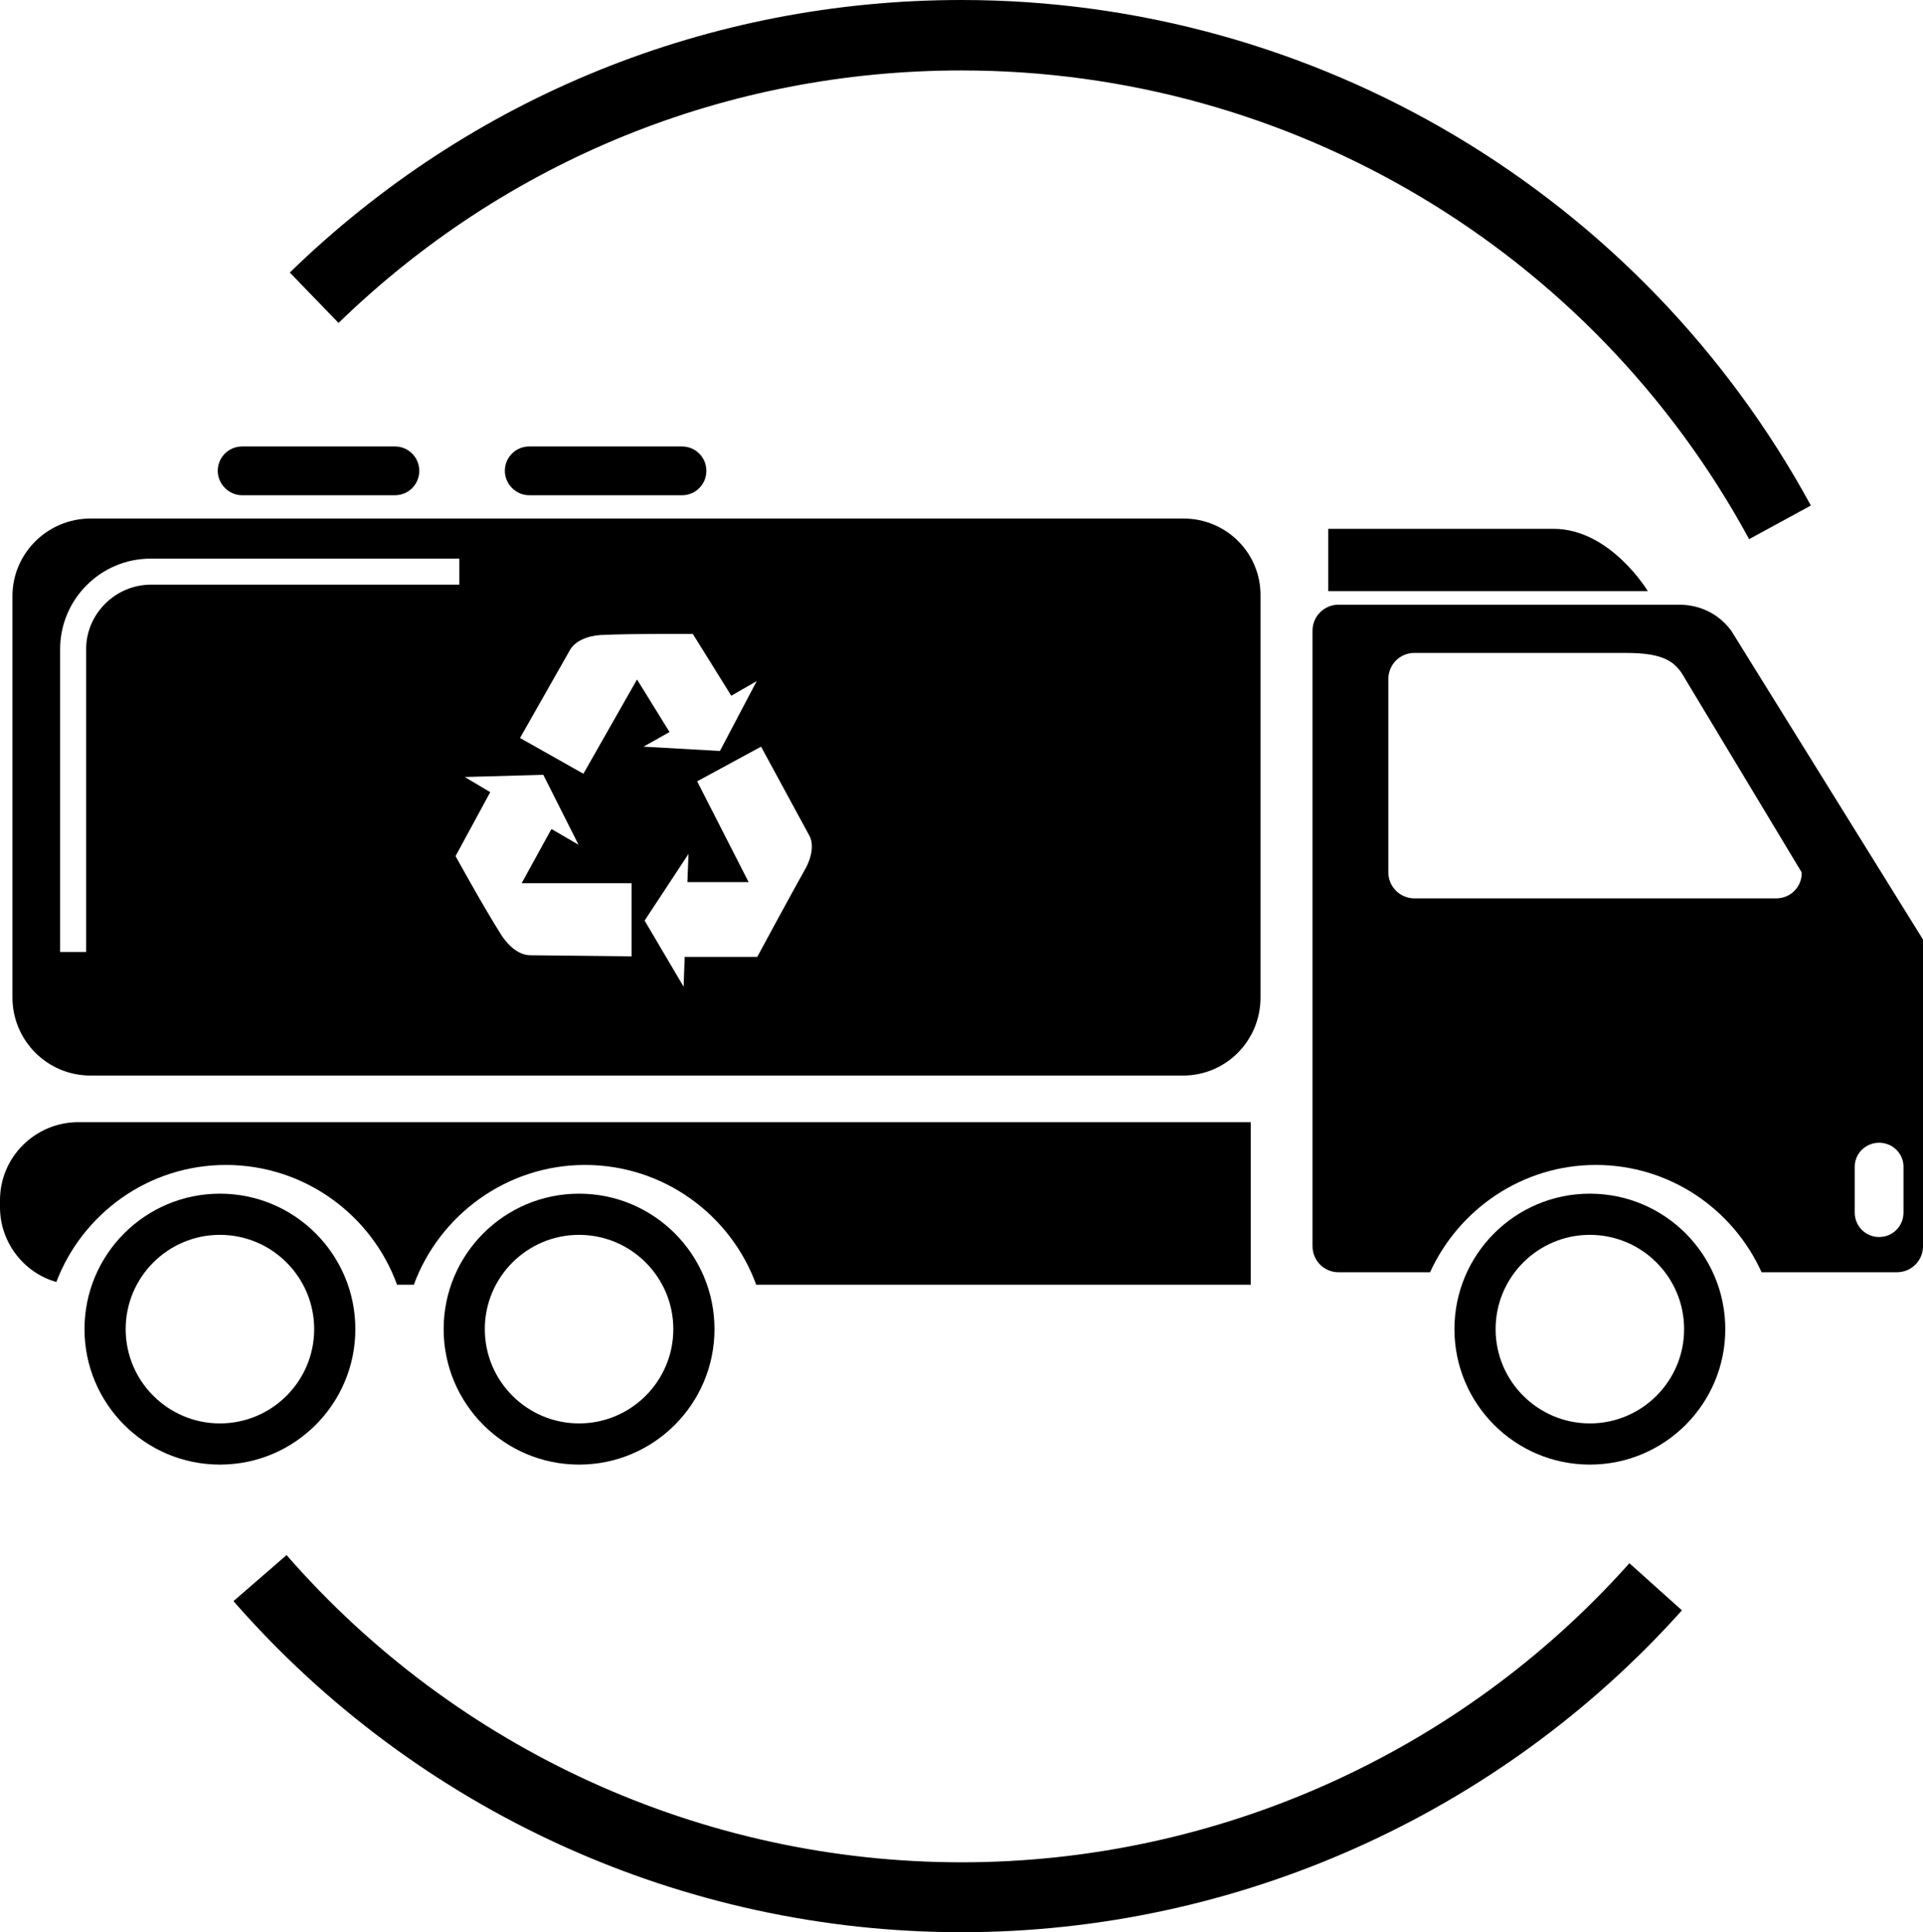 <?xml version="1.0" encoding="utf-8"?>
<!-- Generator: Adobe Illustrator 22.0.1, SVG Export Plug-In . SVG Version: 6.00 Build 0)  -->
<svg version="1.1" id="Layer_1" xmlns="http://www.w3.org/2000/svg" xmlns:xlink="http://www.w3.org/1999/xlink" x="0px" y="0px"
	 viewBox="0 0 355 356.6" enable-background="new 0 0 355 356.6" xml:space="preserve">
<g>
	<g>
		<path d="M44.7,91.4h28.2c2.5,0,4.5-2,4.5-4.5c0-2.5-2-4.5-4.5-4.5H44.7c-2.5,0-4.5,2-4.5,4.5C40.2,89.3,42.2,91.4,44.7,91.4
			L44.7,91.4z M44.7,91.4"/>
		<path d="M97.7,91.4h28.2c2.5,0,4.5-2,4.5-4.5c0-2.5-2-4.5-4.5-4.5H97.7c-2.5,0-4.5,2-4.5,4.5C93.2,89.3,95.2,91.4,97.7,91.4
			L97.7,91.4z M97.7,91.4"/>
		<path d="M0,221.5v1.3c0,6.5,4.4,12.1,10.4,13.8C15.2,224,27.4,215,41.7,215c14.5,0,26.9,9.2,31.6,22.1h3.1
			C81.1,224.3,93.5,215,108,215c14.5,0,26.9,9.2,31.6,22.1h91.3v-30H14.3C6.4,207.2,0,213.6,0,221.5L0,221.5z M0,221.5"/>
		<path d="M40.6,220.3c-13.8,0-25,11.2-25,25c0,13.8,11.2,25,25,25c13.8,0,25-11.2,25-25C65.6,231.5,54.4,220.3,40.6,220.3
			L40.6,220.3z M40.6,262.7c-9.6,0-17.4-7.8-17.4-17.4c0-9.6,7.8-17.4,17.4-17.4c9.6,0,17.4,7.8,17.4,17.4
			C58,254.9,50.2,262.7,40.6,262.7L40.6,262.7z M40.6,262.7"/>
		<path d="M106.9,220.3c-13.8,0-25,11.2-25,25c0,13.8,11.2,25,25,25c13.8,0,25-11.2,25-25C131.9,231.5,120.7,220.3,106.9,220.3
			L106.9,220.3z M106.9,262.7c-9.6,0-17.4-7.8-17.4-17.4c0-9.6,7.8-17.4,17.4-17.4c9.6,0,17.4,7.8,17.4,17.4
			C124.3,254.9,116.5,262.7,106.9,262.7L106.9,262.7z M106.9,262.7"/>
		<path d="M293.5,220.3c-13.8,0-25,11.2-25,25c0,13.8,11.2,25,25,25c13.8,0,25-11.2,25-25C318.5,231.5,307.3,220.3,293.5,220.3
			L293.5,220.3z M293.5,262.7c-9.6,0-17.4-7.8-17.4-17.4c0-9.6,7.8-17.4,17.4-17.4c9.6,0,17.4,7.8,17.4,17.4
			C310.9,254.9,303.1,262.7,293.5,262.7L293.5,262.7z M293.5,262.7"/>
		<path d="M319.6,116.4c-2.9-3.9-6.9-4.8-9.6-4.8h-62.9c-2.6,0-4.8,2.1-4.8,4.8V230c0,2.6,2.1,4.8,4.8,4.8H264
			c5.3-11.6,17-19.8,30.6-19.8c13.6,0,25.3,8.1,30.6,19.8h25c2.6,0,4.8-2.1,4.8-4.8v-56.6L319.6,116.4z M327.9,165.8h-66.8
			c-2.6,0-4.8-2.1-4.8-4.8v-35.7c0-2.6,2.1-4.8,4.8-4.8h39c7.3,0,9.3,1.7,11,4.8l21.5,35.7C332.7,163.6,330.6,165.8,327.9,165.8
			L327.9,165.8z M351.4,223.8c0,2.5-2,4.5-4.5,4.5c-2.5,0-4.5-2-4.5-4.5v-8.5c0-2.4,2-4.4,4.5-4.4c2.5,0,4.5,2,4.5,4.4V223.8z
			 M351.4,223.8"/>
		<path d="M286.8,97.6h-41.6v11.5h59C304.2,109.1,297.3,97.6,286.8,97.6L286.8,97.6z M286.8,97.6"/>
		<path d="M218.5,95.7H16.7c-7.9,0-14.4,6.4-14.4,14.3v74.1c0,7.9,6.4,14.4,14.4,14.4h201.7c7.9,0,14.3-6.4,14.3-14.4V110
			C232.8,102.1,226.4,95.7,218.5,95.7z M84.9,107.9h-57c-6.6,0-12,5.4-12,11.9v55.9h-4.8v-55.9c0-9.2,7.5-16.7,16.7-16.7h57V107.9z
			 M97.9,176.3c-1.8,0-3.7-1.3-5.2-3.5c-3.5-5.5-8.6-14.8-8.6-14.8l6.4-11.8l-4.7-2.8l14.5-0.4l6.5,12.9l-5-2.9l-5.5,10l20.3,0
			l0,13.5L97.9,176.3z M107.7,142.8L96,136.2l9.2-16.2c0.9-1.6,3-2.6,5.6-2.8c6.5-0.3,17.1-0.2,17.1-0.2l7.1,11.4l4.7-2.7l-6.8,12.9
			l-14.1-0.8l4.8-2.7l-6-9.7L107.7,142.8z M148.7,160.3c-3.2,5.7-8.9,16.3-8.9,16.3l-13.4,0l-0.2,5.5l-7.2-12.2l8.1-12.3l-0.2,5.2
			l11.3,0l-9.5-18.6l11.8-6.4l8.9,16.4C150.2,155.6,150,157.9,148.7,160.3z"/>
	</g>
	<g>
		<path d="M322.9,99.5C293.9,46.1,238.2,13,177.5,13c-43.2,0-84,16.5-115,46.6l-9-9.3C86.9,17.8,131,0,177.5,0
			C242.9,0,303,35.8,334.3,93.3L322.9,99.5z"/>
	</g>
	<g>
		<path d="M177.5,356.6c-51.5,0-100.5-22.3-134.4-61.1l9.8-8.5c31.4,36,76.8,56.7,124.6,56.7c47,0,92-20.1,123.3-55.2l9.7,8.7
			C276.7,334.9,228.2,356.6,177.5,356.6z"/>
	</g>
</g>
</svg>
